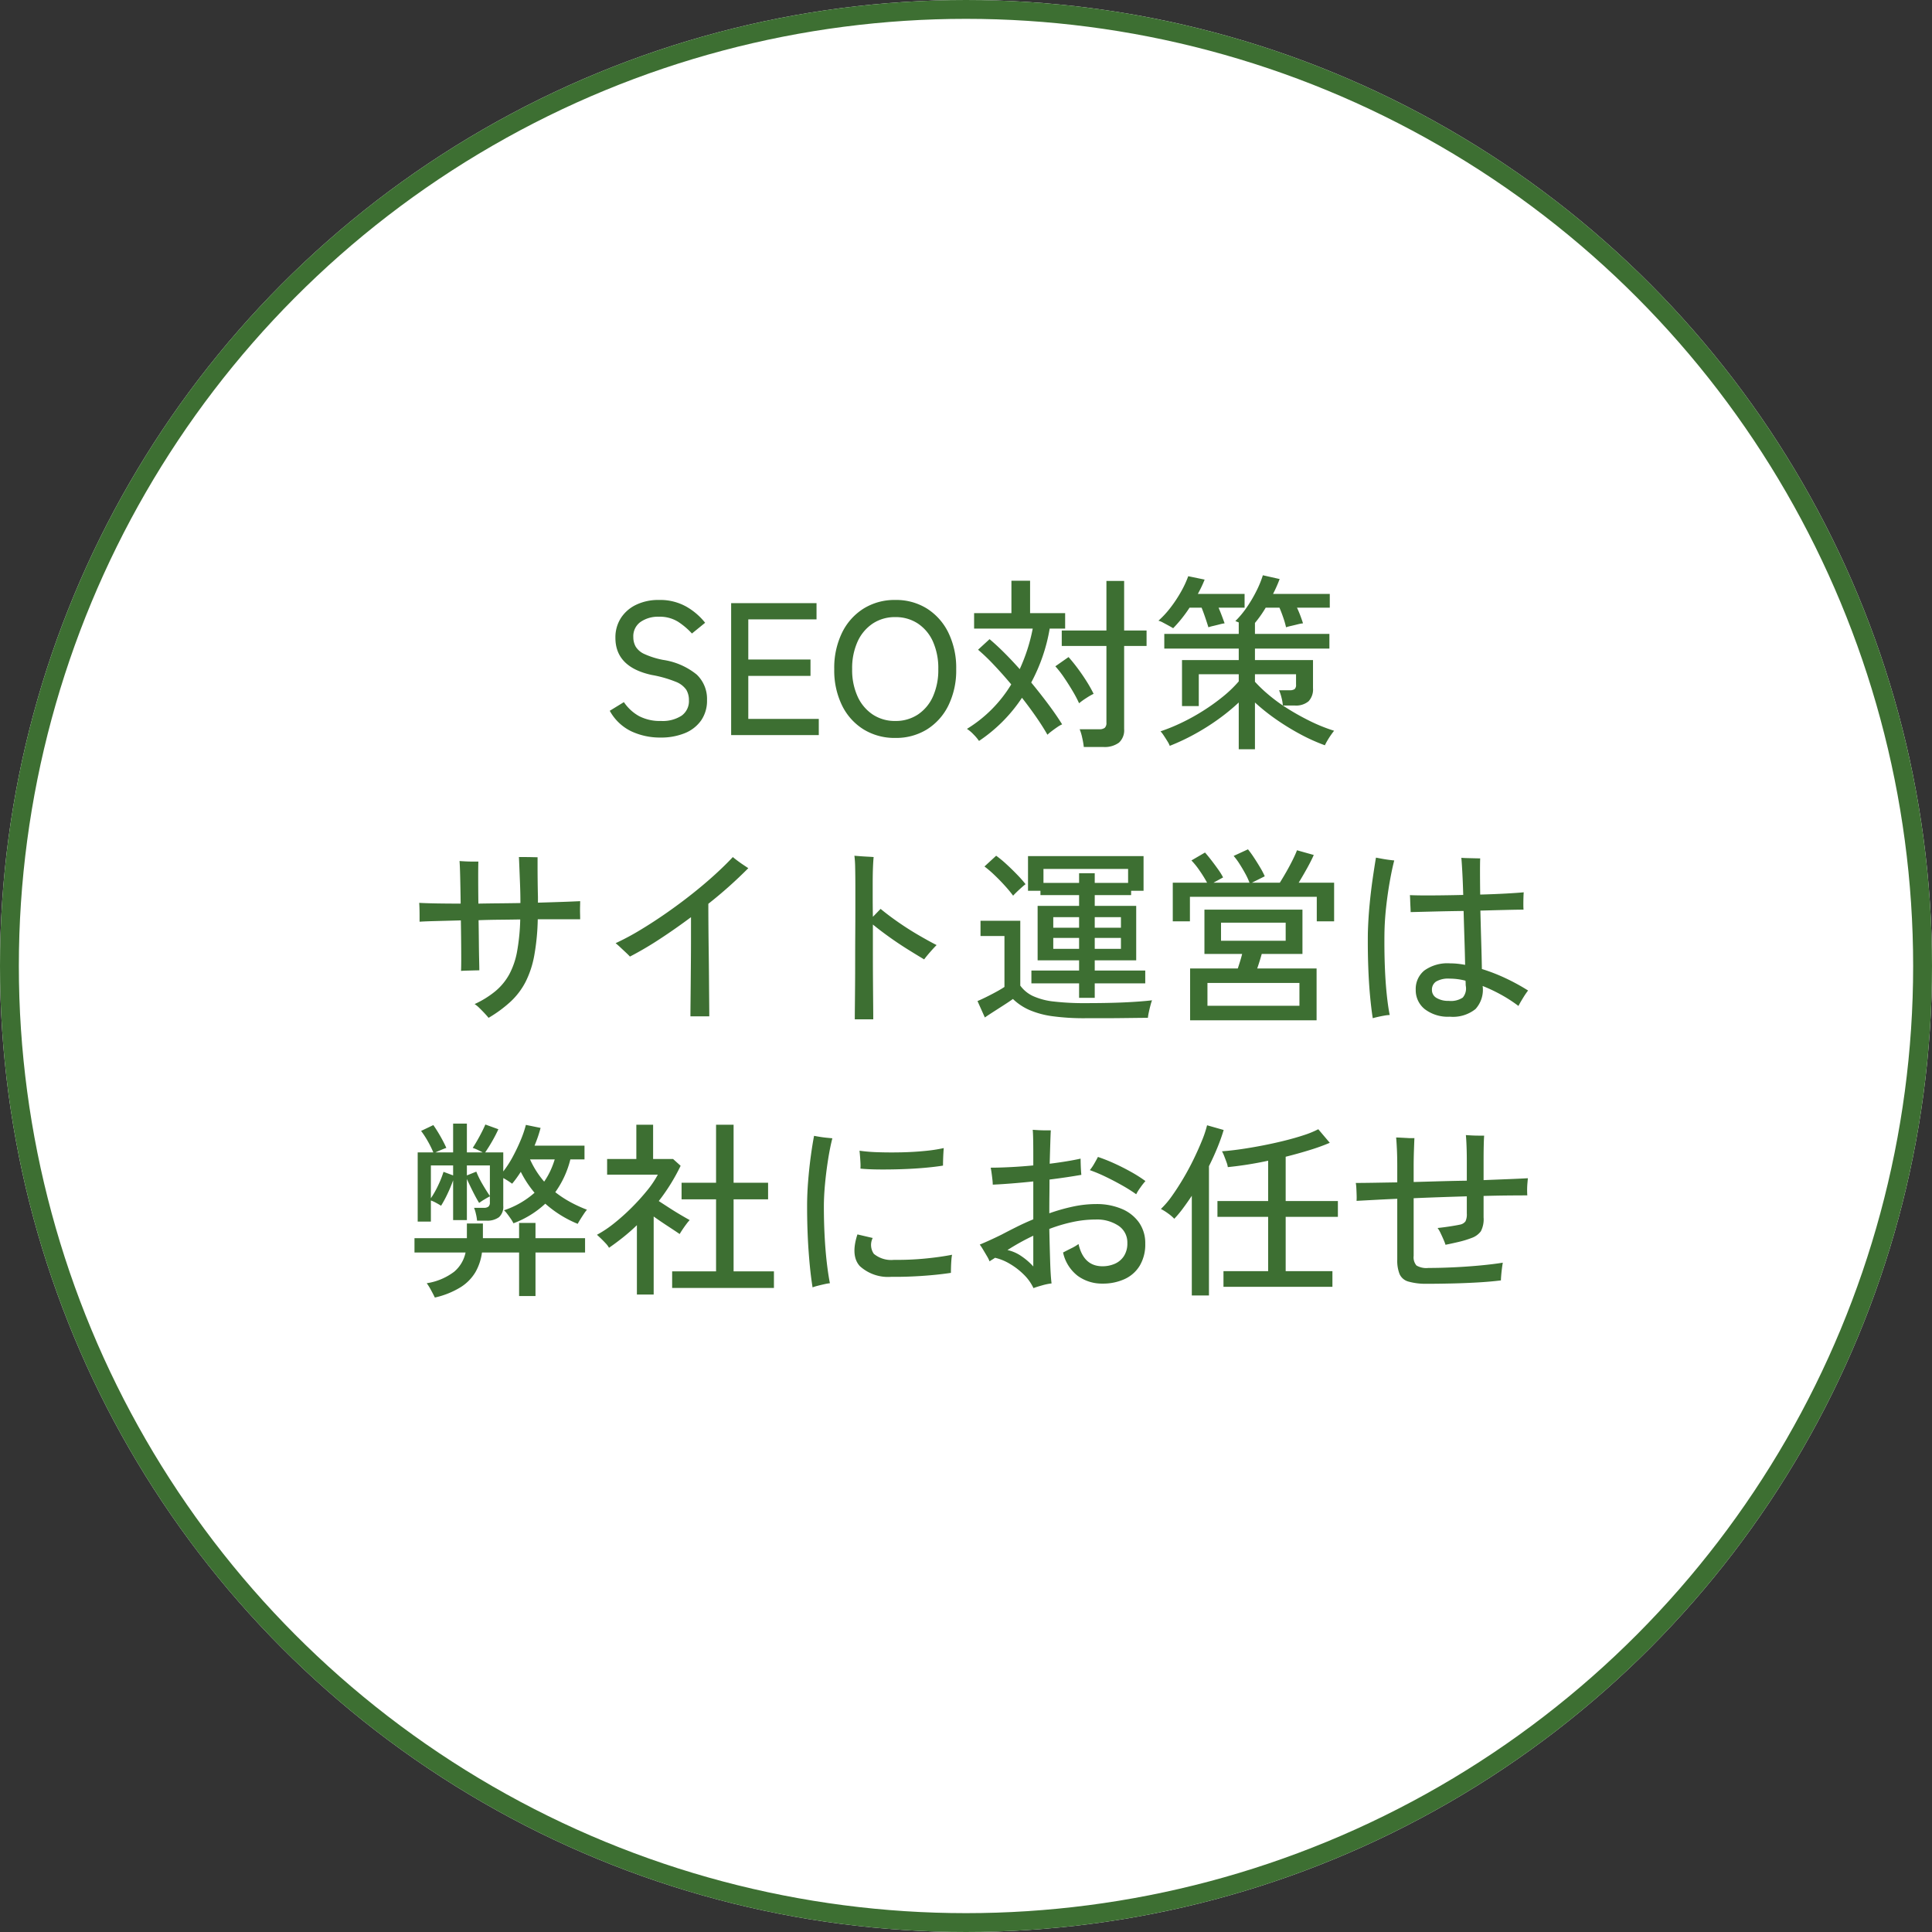 <svg xmlns="http://www.w3.org/2000/svg" width="205" height="205" viewBox="0 0 205 205">
  <rect x="0" y="0" width="205" height="205" fill="#333333" stroke="none"/>
  <g id="グループ_46" data-name="グループ 46" transform="translate(-393 -568)">
    <g id="楕円形_1" data-name="楕円形 1" transform="translate(393 568)" fill="#fff" stroke="#3d6f32" stroke-width="2">
      <circle cx="102.5" cy="102.5" r="102.5" stroke="none"/>
      <circle cx="102.5" cy="102.5" r="101.5" fill="none"/>
    </g>
    <path id="パス_91" data-name="パス 91" d="M-32.92.26A7.2,7.2,0,0,1-36.01-.4,5.176,5.176,0,0,1-38.3-2.58l1.5-.92a4.691,4.691,0,0,0,1.6,1.48,4.783,4.783,0,0,0,2.34.52,3.687,3.687,0,0,0,2.18-.56A1.891,1.891,0,0,0-29.9-3.7a2.129,2.129,0,0,0-.28-1.11,2.416,2.416,0,0,0-1.12-.85,12.5,12.5,0,0,0-2.54-.72q-3.86-.84-3.86-3.94a3.791,3.791,0,0,1,.58-2.1,3.941,3.941,0,0,1,1.62-1.41,5.433,5.433,0,0,1,2.42-.51,5.675,5.675,0,0,1,2.89.7,6.926,6.926,0,0,1,2.01,1.72l-1.4,1.14a7.722,7.722,0,0,0-1.46-1.24,3.671,3.671,0,0,0-2.06-.54,3.237,3.237,0,0,0-1.93.55,1.853,1.853,0,0,0-.77,1.61,2.044,2.044,0,0,0,.25,1.01,2.079,2.079,0,0,0,.93.79,8.737,8.737,0,0,0,1.98.62,7.343,7.343,0,0,1,3.57,1.56,3.564,3.564,0,0,1,1.09,2.7,3.659,3.659,0,0,1-.63,2.17A3.9,3.9,0,0,1-30.35-.2,6.673,6.673,0,0,1-32.92.26Zm7.5-.26V-14h9.06v1.72H-23.6v4.26H-17v1.74h-6.6v4.56h7.48V0ZM-8,.3a6.272,6.272,0,0,1-3.36-.9,6.188,6.188,0,0,1-2.29-2.54A8.447,8.447,0,0,1-14.48-7a8.51,8.51,0,0,1,.83-3.87,6.244,6.244,0,0,1,2.29-2.56A6.219,6.219,0,0,1-8-14.34a6.169,6.169,0,0,1,3.35.91,6.269,6.269,0,0,1,2.28,2.56A8.51,8.51,0,0,1-1.54-7a8.447,8.447,0,0,1-.83,3.86A6.212,6.212,0,0,1-4.65-.6,6.22,6.22,0,0,1-8,.3Zm0-1.8a4.238,4.238,0,0,0,2.39-.68,4.483,4.483,0,0,0,1.6-1.91A6.867,6.867,0,0,0-3.44-7a6.919,6.919,0,0,0-.57-2.93,4.483,4.483,0,0,0-1.6-1.91A4.238,4.238,0,0,0-8-12.52a4.238,4.238,0,0,0-2.39.68A4.551,4.551,0,0,0-12-9.93,6.816,6.816,0,0,0-12.58-7,6.765,6.765,0,0,0-12-4.09a4.551,4.551,0,0,0,1.61,1.91A4.238,4.238,0,0,0-8-1.5ZM.88.62A4.718,4.718,0,0,0,.3-.07,3.719,3.719,0,0,0-.4-.66,14.082,14.082,0,0,0,4.3-5.38Q3.36-6.5,2.44-7.47A20.481,20.481,0,0,0,.78-9.06L2-10.18q.76.64,1.57,1.45T5.2-7a18.956,18.956,0,0,0,.81-2.08,18.667,18.667,0,0,0,.57-2.22H.36v-1.64H4.32v-3.44H6.3v3.44h3.72v1.64H8.38a18.413,18.413,0,0,1-.76,2.98,18.719,18.719,0,0,1-1.2,2.74q.94,1.14,1.8,2.29T9.7-1.14a2.888,2.888,0,0,0-.51.29q-.31.21-.61.44a4.732,4.732,0,0,0-.44.37q-.5-.88-1.2-1.89T5.44-3.96A16.388,16.388,0,0,1,.88.62ZM12,1.26a8.469,8.469,0,0,0-.17-.98,5.158,5.158,0,0,0-.27-.9h2.06a.942.942,0,0,0,.6-.15.689.689,0,0,0,.18-.55V-9.46H9.66V-11.1H14.4v-5.26h1.88v5.26h2.38v1.64H16.28V-.64A1.773,1.773,0,0,1,15.73.8a2.56,2.56,0,0,1-1.67.46Zm-.5-4.64a12.891,12.891,0,0,0-.67-1.27q-.43-.73-.92-1.45a10.678,10.678,0,0,0-.93-1.2l1.4-.98q.5.56,1.01,1.25t.94,1.38a13.666,13.666,0,0,1,.71,1.27,6.957,6.957,0,0,0-.78.45A7.191,7.191,0,0,0,11.5-3.38ZM28.44,1.5V-3.46a21.717,21.717,0,0,1-2.19,1.79A24.086,24.086,0,0,1,23.72-.08a22.65,22.65,0,0,1-2.6,1.22,2.608,2.608,0,0,0-.25-.49q-.19-.31-.39-.61a3.011,3.011,0,0,0-.34-.44,19.556,19.556,0,0,0,2.25-.92,22.077,22.077,0,0,0,2.29-1.27,21.719,21.719,0,0,0,2.09-1.5A12.882,12.882,0,0,0,28.44-5.7v-.76H24.2v3.38H22.42V-7.96h6.02V-9.18h-7.9v-1.56h7.9v-1.22q-.12-.04-.21-.08t-.15-.06a9.535,9.535,0,0,0,1.2-1.44,14.37,14.37,0,0,0,1.03-1.74A11.082,11.082,0,0,0,31-16.96l1.78.4a14.4,14.4,0,0,1-.7,1.58H38.1v1.46H34.62q.2.42.37.88t.27.78a4.021,4.021,0,0,0-.58.11q-.36.09-.71.17a4.371,4.371,0,0,0-.51.14,9.291,9.291,0,0,0-.3-1.04q-.2-.58-.4-1.04H31.3q-.26.44-.55.85t-.59.77v1.16h7.9v1.56h-7.9v1.22h6.16v2.98a1.844,1.844,0,0,1-.47,1.39,2.064,2.064,0,0,1-1.47.45H33.12a25.993,25.993,0,0,0,2.72,1.57A17.859,17.859,0,0,0,38.56-.46q-.12.14-.33.44t-.39.61a5.5,5.5,0,0,0-.26.49A19.446,19.446,0,0,1,34.96-.1a25.75,25.75,0,0,1-2.57-1.58,21.393,21.393,0,0,1-2.23-1.78V1.5ZM21.48-11.34q-.12-.08-.43-.25t-.63-.34a2.187,2.187,0,0,0-.5-.21,9.818,9.818,0,0,0,1.29-1.4,13.84,13.84,0,0,0,1.12-1.7,10.607,10.607,0,0,0,.75-1.62l1.74.36q-.14.36-.32.74t-.4.78h4.96v1.46H26.3q.18.42.35.87t.29.79a4.194,4.194,0,0,0-.53.11q-.35.09-.69.17a4.472,4.472,0,0,0-.5.14q-.12-.4-.32-.99t-.4-1.09H23.22A14.307,14.307,0,0,1,21.48-11.34Zm11.64,8.2a4.4,4.4,0,0,0-.14-.83,5.222,5.222,0,0,0-.26-.79h1.1a.917.917,0,0,0,.55-.12.6.6,0,0,0,.15-.48v-1.1H30.16v.8A14.7,14.7,0,0,0,31.5-4.37,17.812,17.812,0,0,0,33.12-3.14ZM-51.16,30q-.14-.18-.42-.48t-.57-.58a2.939,2.939,0,0,0-.49-.4,10.043,10.043,0,0,0,2.22-1.38,6.248,6.248,0,0,0,1.46-1.78,8.259,8.259,0,0,0,.83-2.44,21.96,21.96,0,0,0,.33-3.38q-1.1.02-2.22.03t-2.2.05q.02,1.18.03,2.28t.03,1.91q.02.81.02,1.13-.22,0-.59.01l-.74.02q-.37.01-.61.03.02-.44.02-1.26t-.01-1.89q-.01-1.07-.03-2.21l-2.62.07q-1.16.03-1.76.07v-.64q0-.38-.01-.76t-.03-.6q.7.04,1.85.06t2.55.02q-.02-1.54-.05-2.79t-.07-1.73q.22.02.63.04t.81.02h.56q-.02.44-.02,1.68t.02,2.78q1.1-.02,2.23-.03t2.23-.03q0-1-.04-2t-.07-1.78q-.03-.78-.05-1.1h.58q.4,0,.81.01t.59.01v.99q0,.71.01,1.57t.03,1.64v.62q1.38-.04,2.54-.08t1.94-.08q0,.18-.01.57t0,.77q.01.38.01.58h-4.5a24.191,24.191,0,0,1-.37,3.84,10.305,10.305,0,0,1-.92,2.8,7.683,7.683,0,0,1-1.58,2.09A13.5,13.5,0,0,1-51.16,30Zm21.42-.16q0-.48.01-1.4t.02-2.09q.01-1.17.02-2.43t.01-2.46V19.32q-1.66,1.24-3.33,2.33a35.379,35.379,0,0,1-3.15,1.85q-.12-.14-.43-.43l-.62-.58q-.31-.29-.47-.41a26.917,26.917,0,0,0,2.65-1.42q1.39-.84,2.78-1.81t2.69-2q1.3-1.03,2.41-2.04t1.91-1.87q.16.14.48.38t.65.46l.51.34a46.272,46.272,0,0,1-4.24,3.78q0,.96.01,2.3t.03,2.81q.02,1.47.03,2.84t.02,2.43q.01,1.06.01,1.56Zm17.44.32q0-.5.01-1.45t.02-2.19q.01-1.24.01-2.64t.01-2.82q.01-1.42.01-2.7V16.1q0-1.16-.02-2.02a11.863,11.863,0,0,0-.08-1.28q.22.02.62.05t.8.05q.4.02.62.04-.04.36-.07,1.07t-.03,1.79v1.42q0,.92.02,2.06.22-.22.45-.46t.37-.38q.82.68,1.87,1.41t2.13,1.36q1.08.63,1.94,1.07-.32.32-.72.78t-.6.74q-.74-.44-1.72-1.05t-1.96-1.31q-.98-.7-1.76-1.34v2.96q0,1.54.01,2.96t.02,2.51q.01,1.09.01,1.63Zm23.8-2.28V26.34H6.44V24.98H11.5V23.9H7.1V18.12h4.4V16.98H7.4v-.46H6.08V12.84H18.34v3.68H17.02v.46H13.16v1.14h4.4V23.9h-4.4v1.08h5.36v1.36H13.16v1.54Zm.68,2.16a24.756,24.756,0,0,1-3.5-.21,9.367,9.367,0,0,1-2.45-.66A5.961,5.961,0,0,1,4.48,28q-.36.26-.92.62l-1.12.72q-.56.36-.94.62L.72,28.22q.34-.14.89-.41t1.1-.57q.55-.3.87-.52v-5.4H1.04V19.7H5.26v6.88a3.476,3.476,0,0,0,1.35,1.11,7.2,7.2,0,0,0,2.21.58,27.779,27.779,0,0,0,3.36.17q2.42,0,4.15-.08t2.91-.22a4.442,4.442,0,0,0-.16.51q-.1.37-.18.75a5.524,5.524,0,0,0-.1.6q-.5,0-1.29.01l-1.71.02q-.92.01-1.86.01ZM7.72,15.68H11.5V14.66h1.66v1.02H16.7V14.2H7.72ZM4.5,17.04A13.355,13.355,0,0,0,3.64,16q-.54-.6-1.13-1.16a11.522,11.522,0,0,0-1.05-.9L2.7,12.8a11.288,11.288,0,0,1,1.07.88q.59.54,1.15,1.12a12.691,12.691,0,0,1,.9,1.02q-.14.1-.41.34t-.53.49Q4.62,16.9,4.5,17.04Zm8.66,5.64h2.78V21.52H13.16Zm-4.4,0H11.5V21.52H8.76Zm4.4-2.24h2.78V19.32H13.16Zm-4.4,0H11.5V19.32H8.76Zm14.52,9.82v-5.5h5.06q.12-.36.25-.78t.21-.76h-4v-4.7H35.2v4.7H30.88q-.1.36-.23.78t-.25.76h6.3v5.5Zm-1.84-10.5v-4.1h3.64a12.986,12.986,0,0,0-.8-1.29,8.02,8.02,0,0,0-.86-1.07l1.44-.84q.32.36.69.84t.71.96a6.645,6.645,0,0,1,.52.84l-1.02.56h3.82a7.123,7.123,0,0,0-.45-.97q-.29-.53-.61-1.03a6.884,6.884,0,0,0-.62-.84l1.52-.7a10.458,10.458,0,0,1,.63.87q.35.53.67,1.07a7.859,7.859,0,0,1,.48.92l-1.36.68H32.8q.34-.54.71-1.19t.67-1.26q.3-.61.44-.99l1.78.5q-.26.6-.71,1.41t-.89,1.53h3.76v4.1H36.72v-2.6H23.26v2.6Zm3.68,8.96h9.76V26.3H25.12Zm1.44-6.9h6.86V19.9H26.56Zm24.28,8.06a4.035,4.035,0,0,1-2.66-.8,2.559,2.559,0,0,1-.96-2.06,2.521,2.521,0,0,1,.91-2.04,4.217,4.217,0,0,1,2.75-.76,7.544,7.544,0,0,1,.77.04q.39.04.81.12-.02-1.18-.07-2.7t-.09-3.02q-1.66.02-3.19.06t-2.43.06q0-.18-.02-.55t-.03-.73q-.01-.36-.03-.52.88.04,2.42.03t3.24-.05q-.04-1.4-.1-2.47t-.1-1.47q.22.02.62.03l.79.02q.39.01.59.01-.02.36-.02,1.4t.02,2.44q1.5-.04,2.75-.11t1.87-.13q-.02.2-.03.57t-.01.72q0,.35.02.55-.62,0-1.86.03t-2.72.07q.04,1.66.09,3.34t.07,2.86a19.087,19.087,0,0,1,2.5.97,21.8,21.8,0,0,1,2.4,1.31,8.913,8.913,0,0,0-.54.8q-.32.52-.48.84a15.149,15.149,0,0,0-1.87-1.21,17.335,17.335,0,0,0-1.93-.91,3.039,3.039,0,0,1-.76,2.45A3.823,3.823,0,0,1,50.84,29.88Zm-8.18.16q-.16-1-.29-2.41t-.19-3.1q-.06-1.69-.04-3.51.04-1.5.18-2.98t.33-2.79q.19-1.31.35-2.25l.59.11q.37.07.75.12t.6.07q-.24.92-.47,2.21t-.39,2.73q-.16,1.44-.18,2.86-.02,1.74.04,3.38t.2,2.99q.14,1.35.32,2.23a3.464,3.464,0,0,0-.55.06q-.35.06-.7.14T42.66,30.04Zm8.06-1.84a2.253,2.253,0,0,0,1.49-.35,1.487,1.487,0,0,0,.33-1.19,1.306,1.306,0,0,1-.02-.25q0-.15-.02-.35a6.571,6.571,0,0,0-.88-.17,6.777,6.777,0,0,0-.8-.05,2.564,2.564,0,0,0-1.44.31,1.022,1.022,0,0,0-.44.89.959.959,0,0,0,.49.85A2.384,2.384,0,0,0,50.72,28.2ZM-41.7,51.86a12.032,12.032,0,0,1-3.44-2.14,10.176,10.176,0,0,1-3.38,2.08,3.164,3.164,0,0,0-.27-.46q-.19-.28-.39-.54a2.626,2.626,0,0,0-.34-.38,9.356,9.356,0,0,0,3.24-1.86,11.229,11.229,0,0,1-1.46-2.22q-.22.34-.45.66t-.47.6q-.16-.12-.42-.29T-49.6,47v2.94a1.481,1.481,0,0,1-.45,1.21,2.091,2.091,0,0,1-1.35.37h-.98a4.758,4.758,0,0,0-.12-.71,3.671,3.671,0,0,0-.2-.65h1.02a.782.782,0,0,0,.51-.13.571.571,0,0,0,.15-.45v-.64q-.2.1-.58.33a6.244,6.244,0,0,0-.56.37q-.32-.52-.67-1.22t-.63-1.32v4.36h-1.46V47.24a15.044,15.044,0,0,1-.59,1.42,12.243,12.243,0,0,1-.69,1.28q-.18-.12-.51-.3a3.631,3.631,0,0,0-.57-.26v2.24h-1.4V44.28h1.66a10.69,10.69,0,0,0-.6-1.21,9.336,9.336,0,0,0-.7-1.07l1.3-.62q.38.54.75,1.19t.63,1.23q-.18.06-.54.21t-.62.27h1.88V41.22h1.46v3.06h1.68q-.22-.12-.54-.27a4.02,4.02,0,0,0-.52-.21q.34-.52.71-1.2t.63-1.28l1.38.5q-.28.62-.66,1.28t-.74,1.18h1.92V46.3a11.171,11.171,0,0,0,1.03-1.6q.47-.88.83-1.75a11.511,11.511,0,0,0,.54-1.59l1.56.32q-.12.46-.28.93t-.36.95h5.3v1.46h-1.5a10.15,10.15,0,0,1-1.6,3.48,11.545,11.545,0,0,0,1.58,1.04,14.49,14.49,0,0,0,1.78.82,4.6,4.6,0,0,0-.34.46q-.2.3-.38.59T-41.7,51.86Zm-15.16,7.82q-.12-.26-.39-.76a5.886,5.886,0,0,0-.47-.76,6.405,6.405,0,0,0,2.91-1.22A3.627,3.627,0,0,0-53.6,54.9h-5.42V53.38h5.56V51.82h1.7v1.56h3.84V51.76h1.74v1.62h5.26V54.9h-5.26v4.62h-1.74V54.9h-3.94a5.677,5.677,0,0,1-.69,2.08,4.78,4.78,0,0,1-1.57,1.6A8.941,8.941,0,0,1-56.86,59.68Zm-.42-10.54a9.789,9.789,0,0,0,.77-1.36,10.51,10.51,0,0,0,.57-1.44l1.02.38V45.66h-2.36Zm6.26-.24V45.66h-2.44v1.06l1-.4a9.5,9.5,0,0,0,.66,1.34Q-51.38,48.38-51.02,48.9Zm5.76-1.52a7.885,7.885,0,0,0,.64-1.11,9,9,0,0,0,.48-1.25h-2.62A9.741,9.741,0,0,0-45.26,47.38Zm13.58,11.28V56.9h4.66V49.26h-3.66V47.5h3.66V41.34h1.86V47.5h3.66v1.76h-3.66V56.9h4.28v1.76Zm-3.74.7V52q-.68.66-1.43,1.26t-1.53,1.14a2.163,2.163,0,0,0-.35-.47q-.25-.27-.51-.52t-.42-.39a12.114,12.114,0,0,0,1.85-1.24,22.333,22.333,0,0,0,1.84-1.65,23.257,23.257,0,0,0,1.62-1.79,10.477,10.477,0,0,0,1.15-1.7h-5.38V44.98h3.1V41.34h1.78v3.64h2.12l.8.72a20.717,20.717,0,0,1-2.32,3.74q.52.34,1.14.74t1.2.74q.58.34.94.54a4.352,4.352,0,0,0-.34.41q-.22.29-.42.59t-.3.48q-.56-.38-1.31-.87t-1.45-.99v8.28Zm18.64-.76q-.26-1.6-.42-3.84t-.16-4.78q0-1.28.11-2.65t.28-2.63q.17-1.26.35-2.18.2.04.56.1t.75.1q.39.04.63.06-.26,1.02-.46,2.3t-.32,2.57q-.12,1.29-.12,2.39,0,1.58.08,3.11t.23,2.82q.15,1.29.33,2.19a4.828,4.828,0,0,0-.58.1q-.36.08-.71.17A4.7,4.7,0,0,0-16.78,58.6Zm8.36-1.12a4.441,4.441,0,0,1-3.35-1.14q-.99-1.1-.25-3.36l1.62.38a1.649,1.649,0,0,0,.12,1.68,2.882,2.882,0,0,0,2.14.64,30.446,30.446,0,0,0,3.22-.13q1.6-.15,2.94-.41a4.45,4.45,0,0,0-.07.56q-.03.38-.04.76t-.01.6q-1.46.22-3.16.33T-8.42,57.48ZM-11.7,46a5.08,5.08,0,0,0,0-.64q-.02-.38-.05-.74t-.05-.52a17.8,17.8,0,0,0,1.99.16q1.19.04,2.5.01t2.49-.15a16.264,16.264,0,0,0,1.96-.3q-.02.2-.04.56t-.03.72q-.01.36-.01.58-.86.14-2.02.24t-2.4.14q-1.24.04-2.38.03T-11.7,46ZM6.66,58.68a4.949,4.949,0,0,0-1.04-1.45,7.429,7.429,0,0,0-1.49-1.14,5.383,5.383,0,0,0-1.55-.63q-.14.1-.29.19T2,55.84a3.6,3.6,0,0,0-.28-.56q-.2-.34-.41-.69a5.608,5.608,0,0,0-.35-.53Q1.98,53.64,3.28,53q.76-.4,1.6-.82t1.76-.8V47.36q-1.14.12-2.26.21t-2.04.13a5.418,5.418,0,0,0-.04-.56q-.04-.36-.09-.71t-.09-.53q.88,0,2.08-.06t2.44-.18v-1.1q0-2.12-.06-2.68.26.02.64.04t.74.02H8.5q-.02.26-.05,1.17t-.07,2.37q.96-.12,1.81-.26t1.47-.28q0,.18.01.53t.03.69q.02.34.04.5-.68.12-1.55.25t-1.83.25q0,.8-.01,1.69t-.01,1.89a20,20,0,0,1,2.5-.71,11.724,11.724,0,0,1,2.46-.27,6.8,6.8,0,0,1,2.72.51,4.239,4.239,0,0,1,1.84,1.45,3.8,3.8,0,0,1,.66,2.24,4.393,4.393,0,0,1-.58,2.33,3.647,3.647,0,0,1-1.61,1.43,5.5,5.5,0,0,1-2.35.48,4.365,4.365,0,0,1-2.61-.81A4.251,4.251,0,0,1,9.8,54.9q.38-.2.88-.45a4.847,4.847,0,0,0,.76-.45q.54,2.36,2.54,2.36a3.234,3.234,0,0,0,1.3-.26,2.2,2.2,0,0,0,.97-.81,2.438,2.438,0,0,0,.37-1.39,2.122,2.122,0,0,0-.94-1.84,4.118,4.118,0,0,0-2.42-.66,11.674,11.674,0,0,0-2.47.27,16.665,16.665,0,0,0-2.45.73q.04,1.9.09,3.47t.15,2.31a6.227,6.227,0,0,0-1.01.21Q6.96,58.56,6.66,58.68Zm10.9-9.96a16.278,16.278,0,0,0-1.49-.94q-.85-.48-1.74-.91a16.232,16.232,0,0,0-1.69-.71,4.966,4.966,0,0,0,.48-.71q.26-.45.38-.69a17.742,17.742,0,0,1,1.74.69q.9.41,1.76.89a14.669,14.669,0,0,1,1.54.98,7.454,7.454,0,0,0-.54.69A4.871,4.871,0,0,0,17.56,48.72ZM6.64,56.38V53.12A24.533,24.533,0,0,0,3.9,54.64a4.142,4.142,0,0,1,1.48.65A6.929,6.929,0,0,1,6.64,56.38Zm20.18,2.16V56.88h4.74V51.12H26.18V49.44h5.38V45.16a37.931,37.931,0,0,1-4.28.68,2.33,2.33,0,0,0-.14-.53q-.12-.33-.25-.66a3.179,3.179,0,0,0-.23-.49q.88-.06,1.99-.22t2.3-.39q1.19-.23,2.32-.51t2.07-.59a9.962,9.962,0,0,0,1.54-.63l1.22,1.44a21.458,21.458,0,0,1-2.1.76q-1.22.38-2.58.72v4.7h5.54v1.68H33.42v5.76h4.96v1.66Zm-3.36.92V48.88q-.48.72-.94,1.34a11.443,11.443,0,0,1-.92,1.1,4.493,4.493,0,0,0-.68-.58,5.7,5.7,0,0,0-.74-.46,8.985,8.985,0,0,0,1.16-1.36q.6-.84,1.2-1.85t1.11-2.06q.51-1.05.89-1.99a11.444,11.444,0,0,0,.54-1.62l1.76.5q-.26.88-.66,1.86t-.9,1.98V59.46Zm24.88-1.24a6.774,6.774,0,0,1-1.91-.24,1.434,1.434,0,0,1-.92-.78,3.86,3.86,0,0,1-.25-1.54V49.2q-1.34.06-2.45.12l-1.87.1a4.824,4.824,0,0,0,.01-.57q-.01-.37-.03-.75a4.328,4.328,0,0,0-.06-.58q.78,0,1.92-.02t2.48-.04V45.74q0-1.04-.04-1.85t-.08-1.19h.2l.96.05a6.355,6.355,0,0,0,.78.01q-.02.44-.05,1.31T47,45.74v1.68l2.83-.08q1.45-.04,2.81-.06v-2q0-.98-.03-1.71t-.07-1.13q.24.02.63.04t.76.02h.55q-.06.8-.06,2.74v1.98l2.77-.11q1.23-.05,1.93-.09-.02.2-.05.55t-.03.7q0,.35.02.57-.74,0-1.95.01t-2.69.05v2.28a2.751,2.751,0,0,1-.29,1.47,2.082,2.082,0,0,1-.99.71,10.212,10.212,0,0,1-1.34.41q-.72.17-1.42.31a5.551,5.551,0,0,0-.21-.55q-.15-.35-.32-.7a3.1,3.1,0,0,0-.31-.53q.6-.06,1.31-.17t1.07-.19a.933.933,0,0,0,.58-.35,1.729,1.729,0,0,0,.14-.83V48.94q-1.38.04-2.82.09T47,49.14v6.12a1.33,1.33,0,0,0,.3,1.02,2.073,2.073,0,0,0,1.26.26q1.26,0,2.72-.07t2.83-.2q1.37-.13,2.35-.29-.04.2-.09.59t-.08.75q-.03.36-.03.54-1.1.14-2.52.22t-2.84.11Q49.48,58.22,48.34,58.22Z" transform="translate(496 646)" fill="#3d6f32"/>
  </g>
</svg>
